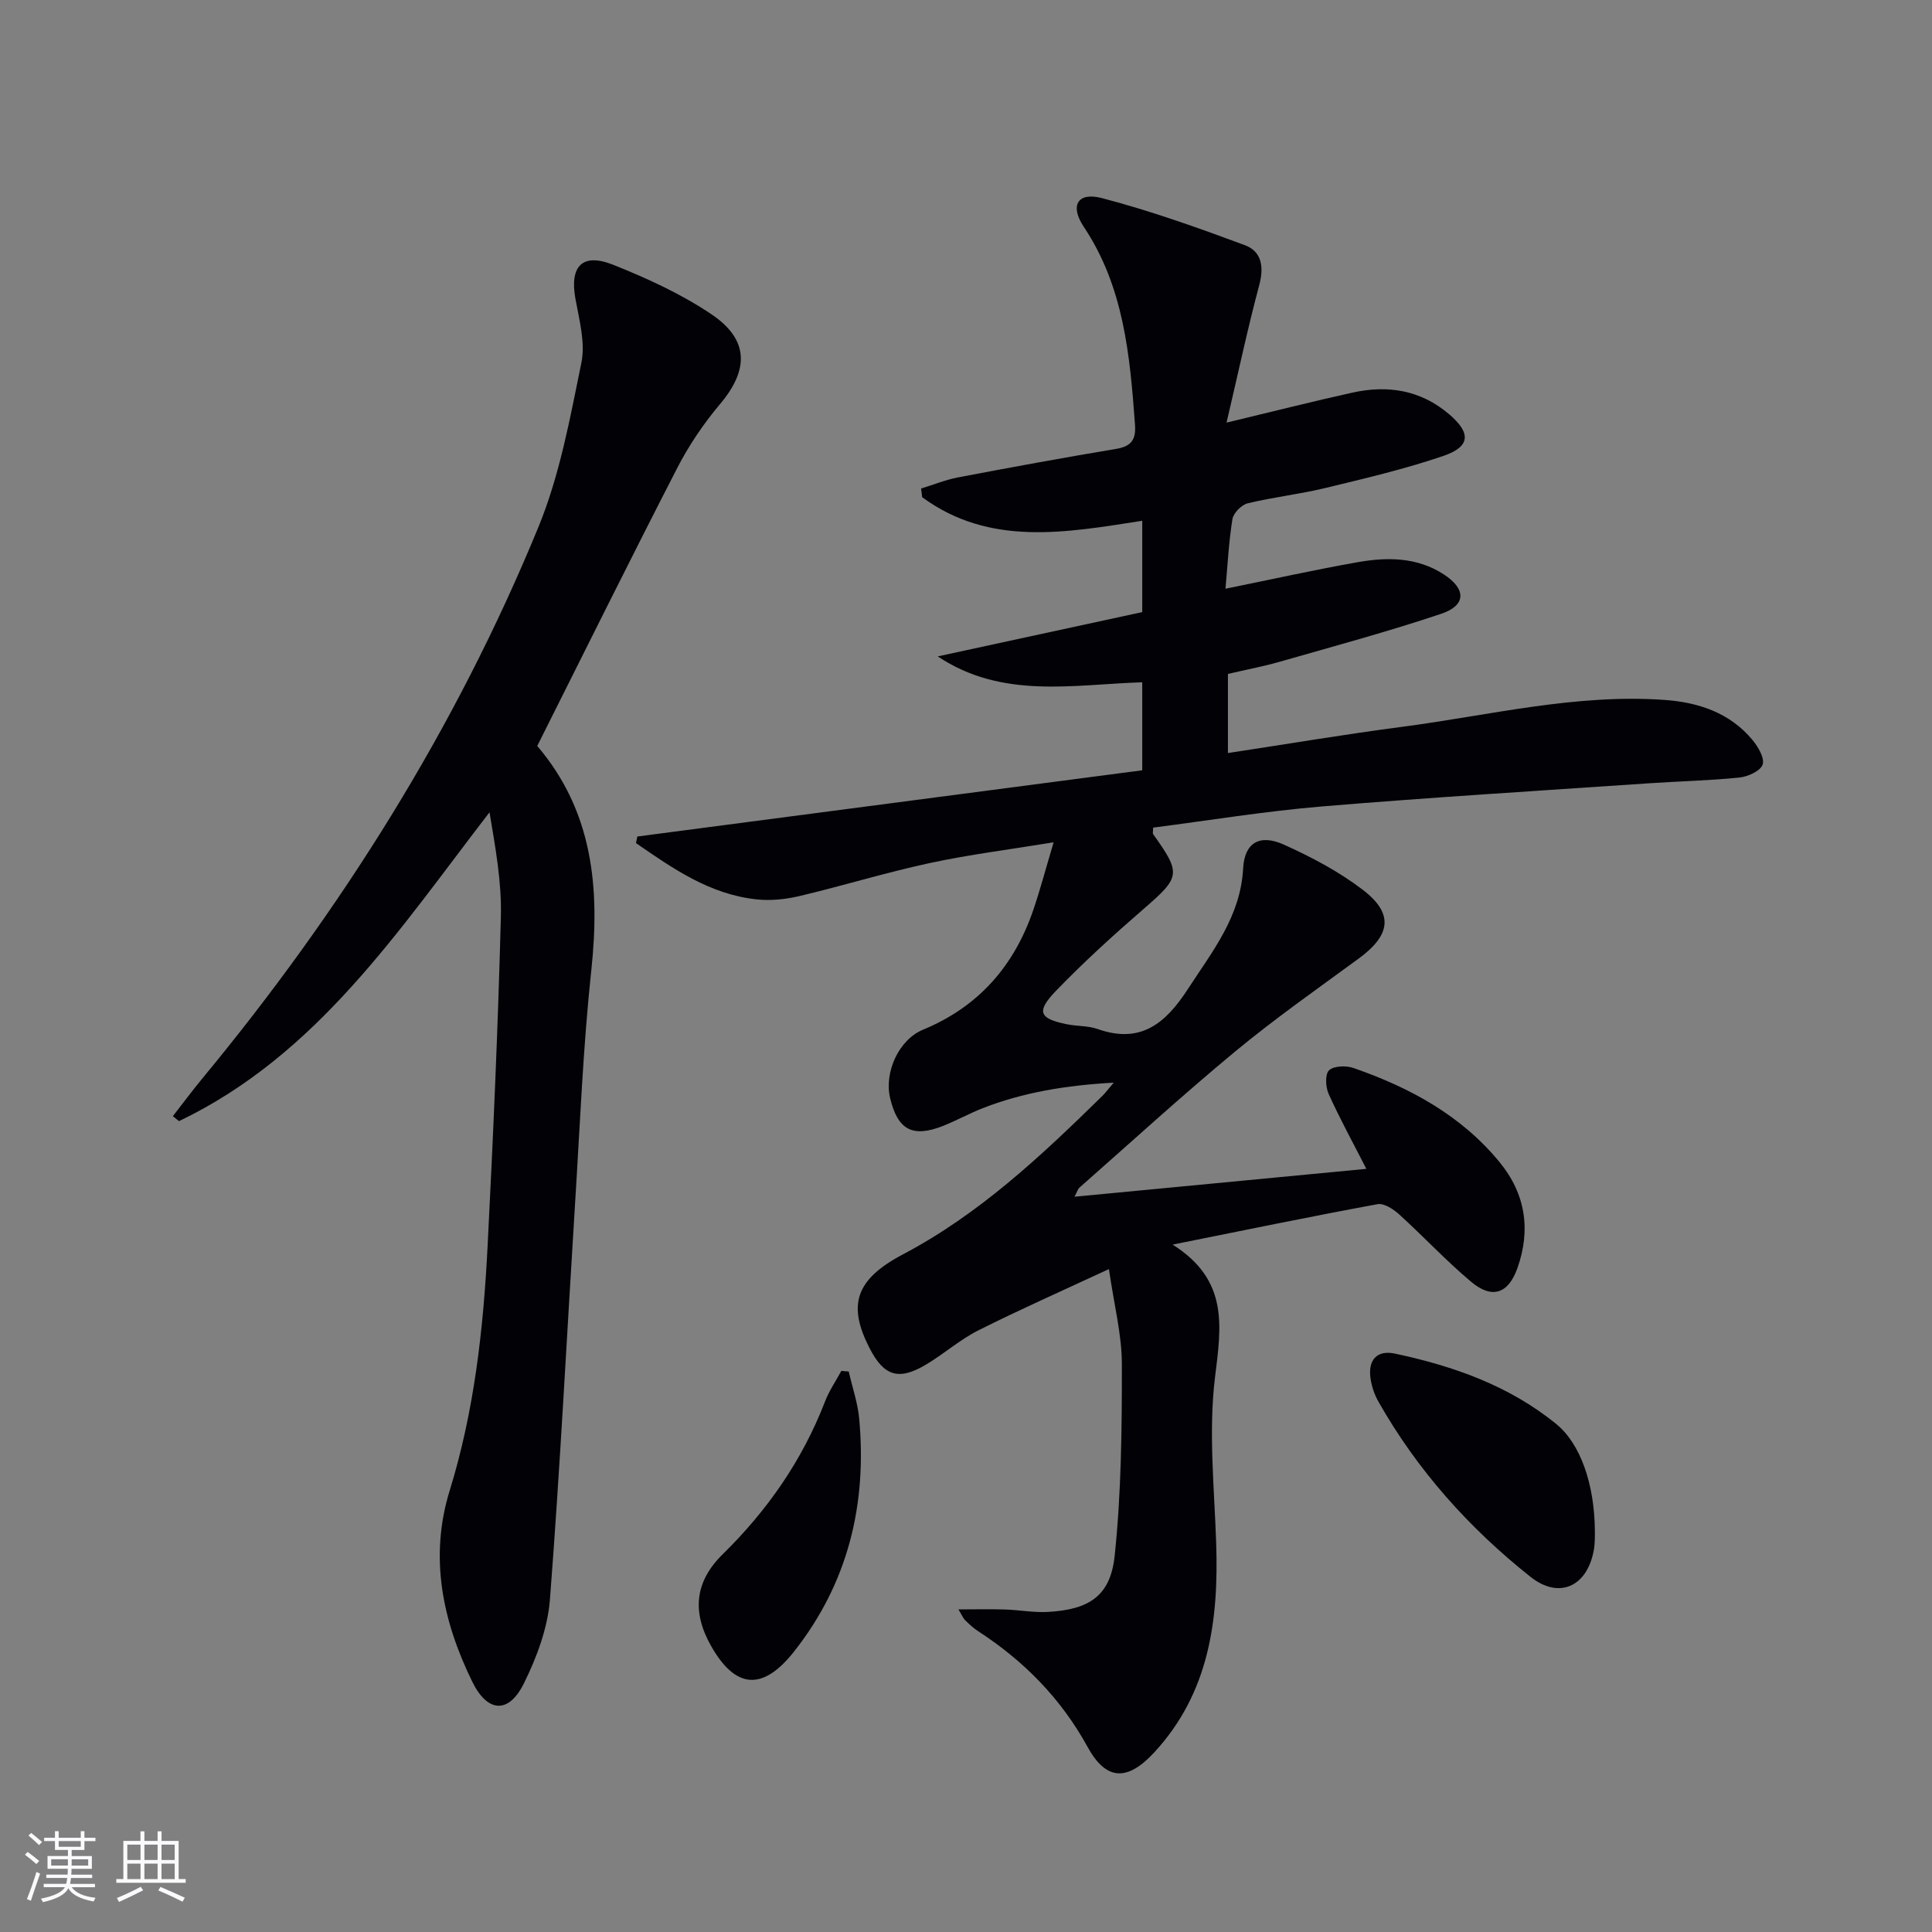 <svg enable-background="new 0 0 400 400" viewBox="0 0 400 400" xmlns="http://www.w3.org/2000/svg"><rect x="0" y="0" width="400" height="400" fill="#808080" stroke="none"/><g fill="#010106"><path d="m253.94 87.5c9.94-2.38 17.95-4.42 26.01-6.2 7.35-1.63 14.17-.59 20.13 4.51 4.44 3.8 4.42 6.64-1.21 8.57-7.97 2.73-16.24 4.66-24.45 6.65-5.32 1.29-10.8 1.89-16.11 3.18-1.28.31-2.94 2.01-3.15 3.27-.76 4.71-.99 9.52-1.44 14.41 9.57-1.94 18.45-3.92 27.41-5.5 6.13-1.08 12.3-1.05 17.82 2.55 4.64 3.03 4.63 6.4-.59 8.15-10.99 3.68-22.2 6.71-33.35 9.9-3.48 1-7.06 1.67-10.78 2.54v16.38c12.21-1.85 24.12-3.87 36.08-5.43 18.09-2.37 35.99-6.9 54.44-5.56 6.94.51 13.42 2.67 18.07 8.27 1.18 1.42 2.57 3.78 2.11 5.11-.45 1.32-3.04 2.5-4.8 2.68-6.27.64-12.6.77-18.89 1.2-22.54 1.54-45.1 2.91-67.61 4.79-11.69.98-23.31 2.89-34.89 4.38 0 .79-.13 1.18.02 1.38 5.84 8.14 5.6 8.88-1.9 15.38-6.28 5.44-12.46 11.05-18.22 17.02-4.18 4.33-3.49 5.77 2.24 6.93 2.11.43 4.39.29 6.38.99 8.95 3.16 14.1-1.22 18.7-8.31 5.07-7.81 10.89-14.97 11.42-24.97.29-5.35 3.48-7.12 8.38-4.92 5.7 2.56 11.37 5.55 16.32 9.32 6.53 4.96 5.9 9.4-.78 14.29-8.58 6.29-17.31 12.41-25.5 19.18-11.02 9.13-21.59 18.8-32.33 28.26-.33.29-.44.81-1 1.87 20.37-1.95 40.23-3.84 60.42-5.77-2.8-5.48-5.51-10.41-7.81-15.52-.64-1.42-.77-4.1.09-4.89 1.01-.93 3.53-1 5.06-.47 11.63 4.04 22.26 9.77 30.23 19.48 5.39 6.56 6.52 14.01 3.7 21.96-1.88 5.29-5.24 6.45-9.54 2.85-5.22-4.37-9.88-9.4-14.93-13.98-1.2-1.09-3.14-2.36-4.48-2.12-13.63 2.51-27.21 5.32-42.43 8.37 11.69 7.39 10.06 16.95 8.77 27.51-1.37 11.29-.13 22.93.25 34.4.52 15.86-1.46 30.91-12.81 43.21-5.54 6.01-9.95 5.92-13.79-1.07-5.53-10.08-13.21-17.86-22.73-24.04-.97-.63-1.83-1.44-2.65-2.25-.43-.42-.66-1.04-1.38-2.23 3.61 0 6.63-.08 9.65.02 2.98.1 5.98.67 8.94.5 8.46-.5 12.87-3.28 13.75-11.62 1.39-13.16 1.5-26.49 1.49-39.75-.01-6.06-1.6-12.12-2.68-19.61-9.5 4.42-18.36 8.33-27 12.67-3.84 1.93-7.14 4.88-10.85 7.09-5.66 3.38-8.72 2.42-11.69-3.36-4.57-8.87-3.05-14.2 6.9-19.45 15.87-8.37 28.66-20.43 41.28-32.8.58-.56 1.06-1.23 2.36-2.75-9.96.56-18.73 2.01-27.16 5.3-2.78 1.09-5.41 2.56-8.19 3.66-6.3 2.48-9.36.84-10.94-5.72-1.29-5.38 1.78-12.13 6.8-14.2 11.52-4.76 18.91-13.24 22.86-24.87 1.43-4.23 2.58-8.55 4.18-13.93-9.08 1.49-17.43 2.53-25.62 4.29-9.06 1.95-17.94 4.69-26.96 6.83-2.87.68-5.98 1.01-8.89.7-9.71-1.03-17.36-6.39-25-11.66.1-.45.19-.91.29-1.36 34.78-4.56 69.56-9.12 104.53-13.71 0-6.47 0-12.06 0-18.22-14.29.44-28.95 3.57-42.34-5.36 14.03-3.04 28.05-6.07 42.34-9.17 0-6.21 0-12.29 0-18.91-15.79 2.46-31.59 5.39-45.56-4.88-.08-.6-.15-1.19-.23-1.79 2.53-.78 5.02-1.8 7.6-2.3 10.92-2.08 21.86-4.09 32.83-5.92 3.16-.53 4.08-1.97 3.86-5.02-1.05-14.3-2.29-28.48-10.61-40.96-2.93-4.4-1.27-7.24 3.74-5.94 10.03 2.62 19.86 6.13 29.59 9.74 3.56 1.32 4.02 4.55 2.97 8.4-2.39 8.94-4.29 17.95-6.74 28.35z"/><path d="m111.23 154.44c11.51 13.51 13.02 29.36 11.2 46.37-1.72 16.02-2.35 32.15-3.36 48.24-1.71 27.36-3.1 54.75-5.21 82.08-.46 5.93-2.72 12-5.39 17.39-3.17 6.4-7.55 6.06-10.69-.34-6.18-12.61-8.93-25.8-4.68-39.56 5.1-16.5 6.98-33.47 7.85-50.57 1.16-22.74 2.16-45.49 2.75-68.25.19-7.16-1.14-14.36-2.35-21.63-18.79 24.38-35.61 50.2-64.29 63.95-.42-.34-.85-.68-1.27-1.03 2.04-2.62 4.02-5.28 6.13-7.84 28.68-34.69 52.44-72.46 69.55-114.12 4.42-10.76 6.55-22.54 8.9-34.02.85-4.16-.44-8.86-1.23-13.23-1.23-6.74 1.39-9.61 7.78-7.07 7.04 2.8 14.09 6.03 20.35 10.24 7.85 5.27 7.8 11.51 1.79 18.63-3.4 4.04-6.44 8.53-8.85 13.22-9.79 19.03-19.29 38.23-28.98 57.54z"/><path d="m330.2 317c-.02.44.09 2.31-.25 4.09-1.41 7.44-7.19 10.04-13.06 5.39-12.74-10.11-23.47-22.1-31.52-36.32-.8-1.41-1.35-3.06-1.6-4.66-.61-3.89 1.27-6.05 5.03-5.25 12.11 2.57 23.67 6.64 33.42 14.59 4.95 4.04 7.92 12.36 7.98 22.16z"/><path d="m175.72 283.96c.74 3.26 1.87 6.49 2.17 9.79 1.62 17.73-2.3 33.99-13.48 48.17-6.48 8.22-12.13 7.81-17.21-1.18-3.95-6.99-3.37-13.26 2.43-18.95 9.28-9.11 16.5-19.49 21.19-31.64.85-2.21 2.23-4.22 3.37-6.32.51.05 1.02.09 1.53.13z"/></g><path d="m5.17 384 .55-.58c.85.61 1.65 1.24 2.4 1.87l-.59.64c-.83-.73-1.62-1.38-2.36-1.93m1.22 9.53-.82-.34c.71-1.76 1.37-3.64 1.98-5.63.24.13.5.25.76.36-.6 1.67-1.24 3.54-1.92 5.61m-.5-13.5.57-.54c.56.44 1.31 1.06 2.26 1.87l-.64.64c-.68-.66-1.41-1.32-2.19-1.97m3.25.46h2.24v-1.36h.77v1.36h4.57v-1.36h.76v1.36h2.28v.69h-2.28v1.84h-2.64v1.26h4.18v2.64h-4.21c0 .45-.02.86-.05 1.21h4.32v.69h-4.38c-.04.34-.1.75-.19 1.22h5.15v.69h-4.82c.87 1.19 2.51 1.92 4.93 2.19-.17.32-.3.57-.37.76-2.77-.49-4.52-1.41-5.26-2.76-.56 1.26-2.3 2.23-5.24 2.9-.12-.24-.26-.48-.43-.72 2.73-.55 4.38-1.34 4.96-2.38h-4.38v-.69h4.65c.1-.38.17-.79.21-1.22h-4.32v-.69h4.4c.03-.34.05-.75.05-1.21h-4.2v-2.64h4.23v-1.26h-2.69v-1.84h-2.24zm1.46 4.46v1.29h3.45c.01-.4.02-.57.01-.53v-.32-.45h-3.46zm1.55-2.59h4.57v-1.19h-4.57zm6.11 2.59h-3.42v.77c-.01.19-.01.37-.02.53h3.44z" fill="#fafafc"/><path d="m32.63 379.16h.82v1.98h3.54v7.89h1.46v.78h-14.37v-.78h1.46v-7.89h3.54v-1.98h.82v1.98h2.73zm-3.49 11.48.5.73c-1.61.82-3.28 1.63-5 2.41-.13-.27-.28-.55-.44-.82 1.75-.72 3.4-1.49 4.94-2.32m-2.78-5.55h2.73v-3.18h-2.73zm0 3.95h2.73v-3.2h-2.73zm3.54-3.95h2.73v-3.18h-2.73zm0 3.95h2.73v-3.2h-2.73zm7.89 4.68c-1.84-.92-3.51-1.7-5.02-2.32l.45-.73c1.89.8 3.57 1.55 5.04 2.23zm-1.62-11.81h-2.73v3.18h2.73zm-2.73 7.13h2.73v-3.2h-2.73z" fill="#fafafc"/></svg>
